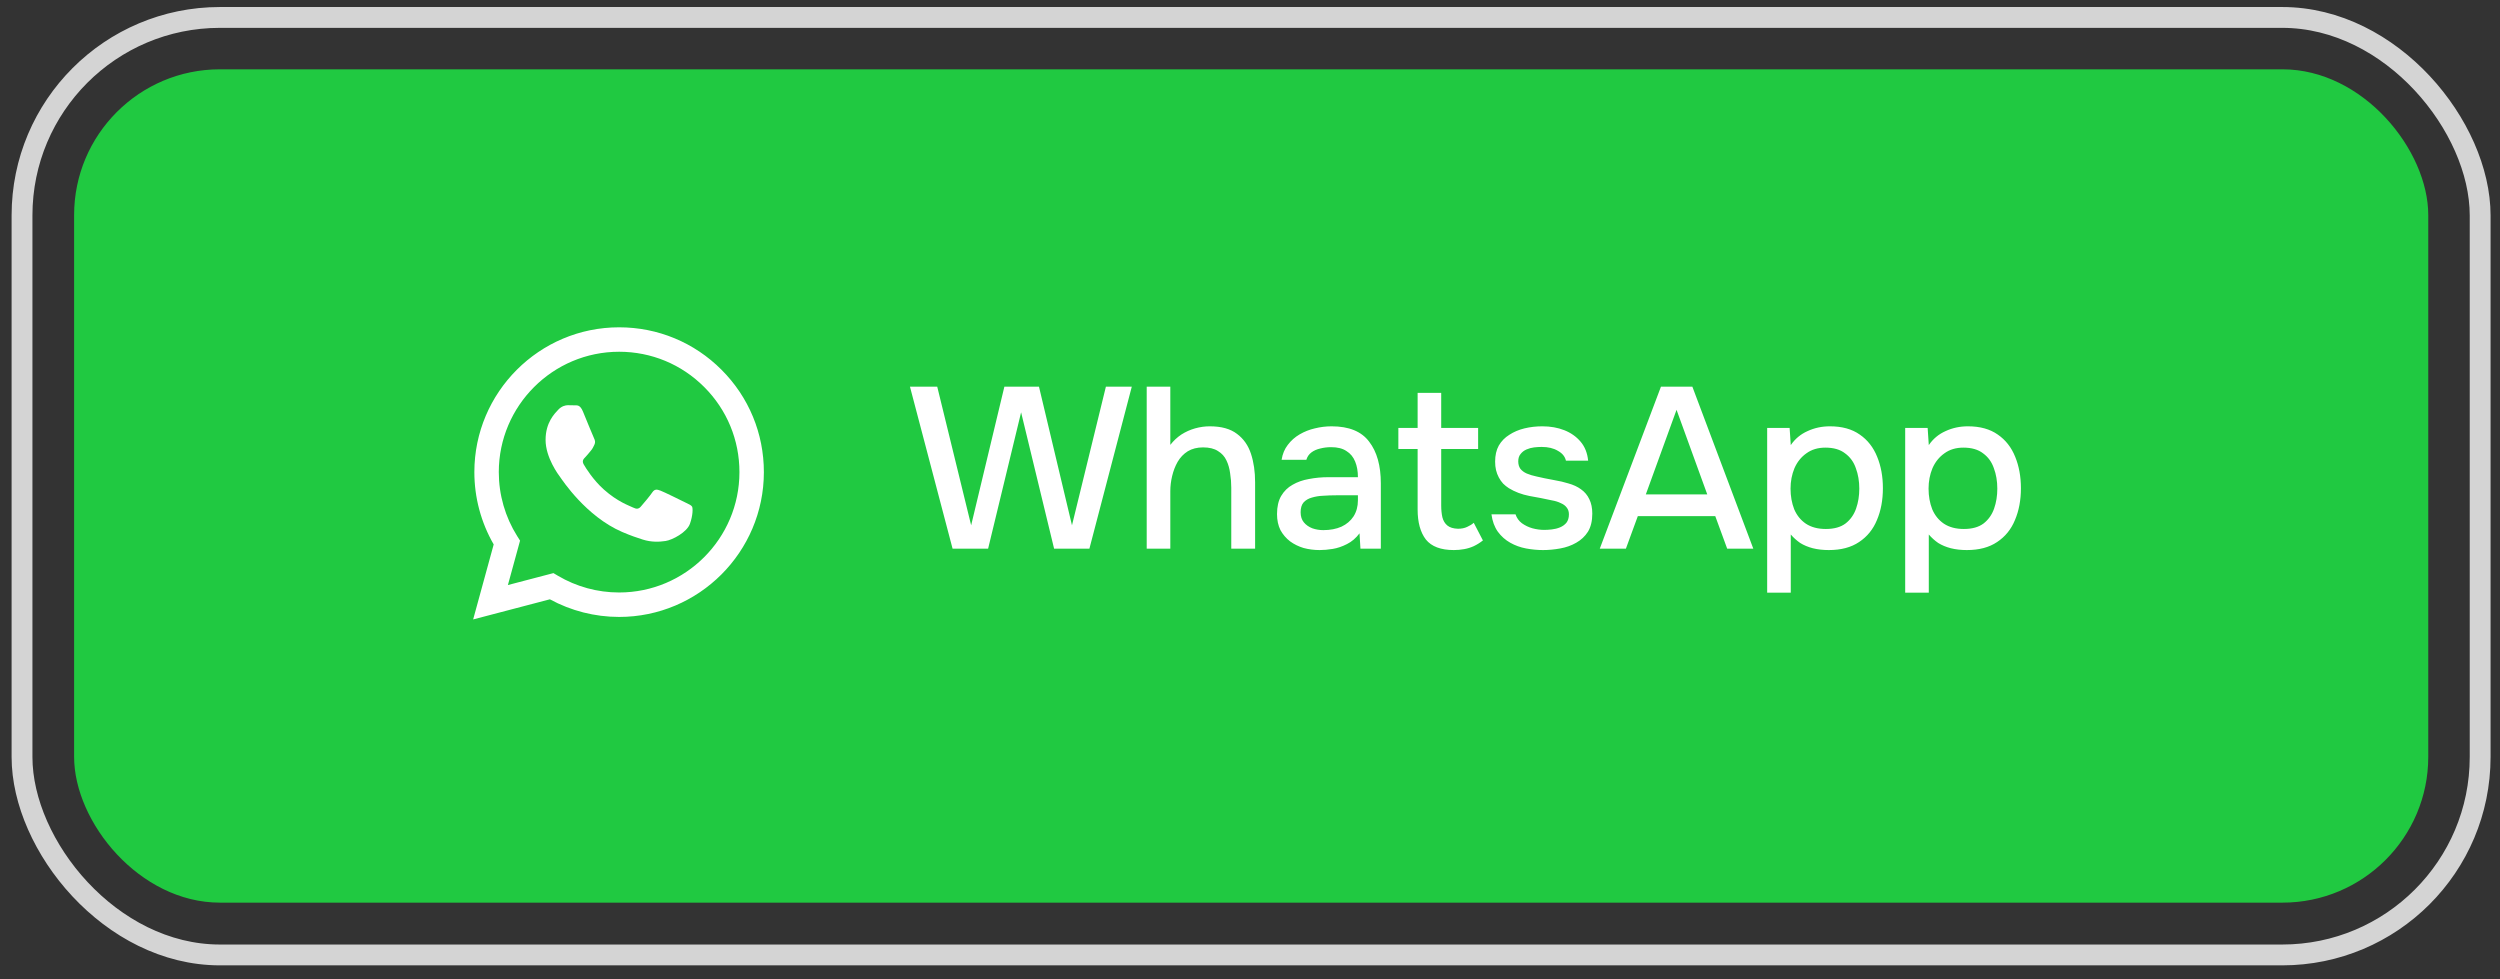 <?xml version="1.0" encoding="UTF-8"?> <svg xmlns="http://www.w3.org/2000/svg" width="120" height="47" viewBox="0 0 120 47" fill="none"><rect x="0" y="0" width="120" height="47" fill="#333333" stroke="none"/><rect x="1.057" y="0.837" width="117.99" height="45" rx="9.5" stroke="#D4D4D4"></rect><rect x="3.557" y="3.327" width="113" height="40" rx="7" fill="#20C941"></rect><path d="M45.724 26.337L43.678 18.56H44.987L46.615 25.215L48.21 18.56H49.871L51.455 25.215L53.083 18.56H54.326L52.291 26.337H50.597L49.013 19.792L47.429 26.337H45.724ZM55.042 26.337V18.56H56.175V21.354C56.329 21.156 56.505 20.991 56.703 20.859C56.909 20.727 57.129 20.628 57.363 20.562C57.598 20.496 57.833 20.463 58.067 20.463C58.625 20.463 59.061 20.584 59.376 20.826C59.692 21.061 59.915 21.38 60.047 21.783C60.179 22.186 60.245 22.641 60.245 23.147V26.337H59.101V23.411C59.101 23.176 59.083 22.945 59.046 22.718C59.017 22.491 58.958 22.285 58.87 22.102C58.782 21.911 58.647 21.761 58.463 21.651C58.287 21.534 58.049 21.475 57.748 21.475C57.462 21.475 57.217 21.537 57.011 21.662C56.813 21.787 56.652 21.955 56.527 22.168C56.41 22.373 56.322 22.601 56.263 22.85C56.205 23.092 56.175 23.334 56.175 23.576V26.337H55.042ZM63.343 26.403C63.079 26.403 62.822 26.37 62.573 26.304C62.331 26.231 62.115 26.124 61.924 25.985C61.733 25.838 61.579 25.659 61.462 25.446C61.352 25.226 61.297 24.969 61.297 24.676C61.297 24.324 61.363 24.034 61.495 23.807C61.634 23.572 61.818 23.393 62.045 23.268C62.272 23.136 62.533 23.044 62.826 22.993C63.127 22.934 63.438 22.905 63.761 22.905H65.18C65.18 22.619 65.136 22.37 65.048 22.157C64.96 21.937 64.821 21.768 64.63 21.651C64.447 21.526 64.201 21.464 63.893 21.464C63.71 21.464 63.534 21.486 63.365 21.53C63.204 21.567 63.064 21.629 62.947 21.717C62.83 21.805 62.749 21.922 62.705 22.069H61.517C61.561 21.79 61.66 21.552 61.814 21.354C61.968 21.149 62.159 20.98 62.386 20.848C62.613 20.716 62.855 20.621 63.112 20.562C63.376 20.496 63.644 20.463 63.915 20.463C64.751 20.463 65.352 20.709 65.719 21.2C66.093 21.684 66.28 22.351 66.28 23.202V26.337H65.301L65.257 25.6C65.088 25.827 64.887 26 64.652 26.117C64.425 26.234 64.197 26.311 63.97 26.348C63.743 26.385 63.534 26.403 63.343 26.403ZM63.519 25.446C63.849 25.446 64.139 25.391 64.388 25.281C64.637 25.164 64.832 24.999 64.971 24.786C65.11 24.566 65.18 24.309 65.18 24.016V23.774H64.146C63.933 23.774 63.724 23.781 63.519 23.796C63.321 23.803 63.138 23.833 62.969 23.884C62.808 23.928 62.676 24.005 62.573 24.115C62.478 24.225 62.43 24.383 62.43 24.588C62.43 24.786 62.481 24.947 62.584 25.072C62.687 25.197 62.822 25.292 62.991 25.358C63.16 25.417 63.336 25.446 63.519 25.446ZM69.784 26.403C69.16 26.403 68.713 26.234 68.442 25.897C68.177 25.552 68.046 25.072 68.046 24.456V21.552H67.121V20.54H68.046V18.857H69.178V20.54H70.95V21.552H69.178V24.269C69.178 24.474 69.197 24.661 69.234 24.83C69.278 24.999 69.358 25.131 69.475 25.226C69.593 25.321 69.761 25.373 69.981 25.38C70.15 25.38 70.297 25.351 70.421 25.292C70.553 25.233 70.66 25.167 70.74 25.094L71.18 25.941C71.041 26.051 70.894 26.143 70.74 26.216C70.594 26.282 70.44 26.33 70.278 26.359C70.117 26.388 69.952 26.403 69.784 26.403ZM74.064 26.403C73.793 26.403 73.522 26.377 73.251 26.326C72.979 26.275 72.726 26.183 72.492 26.051C72.257 25.919 72.059 25.743 71.897 25.523C71.736 25.296 71.633 25.017 71.59 24.687H72.745C72.803 24.863 72.906 25.006 73.052 25.116C73.207 25.226 73.375 25.307 73.558 25.358C73.749 25.409 73.936 25.435 74.12 25.435C74.23 25.435 74.35 25.428 74.483 25.413C74.622 25.398 74.754 25.365 74.879 25.314C75.003 25.263 75.106 25.189 75.186 25.094C75.267 24.991 75.308 24.856 75.308 24.687C75.308 24.555 75.271 24.445 75.198 24.357C75.132 24.269 75.036 24.199 74.912 24.148C74.794 24.089 74.651 24.045 74.483 24.016C74.153 23.943 73.797 23.873 73.415 23.807C73.041 23.734 72.712 23.609 72.425 23.433C72.323 23.367 72.231 23.294 72.15 23.213C72.07 23.125 72 23.026 71.942 22.916C71.883 22.806 71.839 22.689 71.809 22.564C71.78 22.439 71.766 22.304 71.766 22.157C71.766 21.856 71.824 21.6 71.942 21.387C72.066 21.174 72.235 21.002 72.448 20.87C72.66 20.731 72.902 20.628 73.174 20.562C73.445 20.496 73.731 20.463 74.031 20.463C74.42 20.463 74.772 20.525 75.088 20.65C75.403 20.775 75.663 20.958 75.868 21.2C76.074 21.442 76.195 21.746 76.231 22.113H75.165C75.121 21.915 74.992 21.757 74.779 21.64C74.574 21.515 74.314 21.453 73.999 21.453C73.888 21.453 73.767 21.46 73.635 21.475C73.511 21.49 73.39 21.523 73.272 21.574C73.155 21.625 73.06 21.699 72.987 21.794C72.913 21.882 72.876 21.999 72.876 22.146C72.876 22.285 72.909 22.403 72.975 22.498C73.049 22.593 73.151 22.67 73.284 22.729C73.423 22.788 73.581 22.835 73.757 22.872C74.006 22.931 74.273 22.986 74.559 23.037C74.853 23.088 75.091 23.143 75.275 23.202C75.516 23.268 75.722 23.363 75.891 23.488C76.067 23.613 76.198 23.77 76.287 23.961C76.382 24.152 76.43 24.383 76.43 24.654C76.43 25.006 76.36 25.296 76.221 25.523C76.081 25.743 75.894 25.919 75.659 26.051C75.432 26.183 75.175 26.275 74.889 26.326C74.611 26.377 74.336 26.403 74.064 26.403ZM76.789 26.337L79.726 18.56H81.233L84.159 26.337H82.905L82.333 24.775H78.615L78.043 26.337H76.789ZM79 23.73H81.948L80.474 19.671L79 23.73ZM84.824 28.449V20.54H85.902L85.957 21.365C86.163 21.064 86.43 20.841 86.76 20.694C87.09 20.54 87.45 20.463 87.838 20.463C88.418 20.463 88.894 20.595 89.268 20.859C89.642 21.116 89.921 21.471 90.104 21.926C90.288 22.373 90.379 22.876 90.379 23.433C90.379 24.005 90.284 24.515 90.093 24.962C89.91 25.409 89.624 25.761 89.235 26.018C88.854 26.275 88.37 26.403 87.783 26.403C87.505 26.403 87.248 26.374 87.013 26.315C86.786 26.256 86.584 26.172 86.408 26.062C86.24 25.945 86.089 25.809 85.957 25.655V28.449H84.824ZM87.64 25.391C88.036 25.391 88.352 25.303 88.586 25.127C88.821 24.944 88.99 24.705 89.092 24.412C89.195 24.119 89.246 23.8 89.246 23.455C89.246 23.096 89.191 22.769 89.081 22.476C88.979 22.175 88.806 21.937 88.564 21.761C88.33 21.578 88.014 21.486 87.618 21.486C87.259 21.486 86.955 21.578 86.705 21.761C86.456 21.937 86.265 22.175 86.133 22.476C86.009 22.777 85.946 23.103 85.946 23.455C85.946 23.814 86.005 24.144 86.122 24.445C86.247 24.738 86.434 24.969 86.683 25.138C86.94 25.307 87.259 25.391 87.64 25.391ZM91.449 28.449V20.54H92.527L92.582 21.365C92.787 21.064 93.055 20.841 93.385 20.694C93.715 20.54 94.074 20.463 94.463 20.463C95.042 20.463 95.519 20.595 95.893 20.859C96.267 21.116 96.546 21.471 96.729 21.926C96.912 22.373 97.004 22.876 97.004 23.433C97.004 24.005 96.909 24.515 96.718 24.962C96.535 25.409 96.249 25.761 95.86 26.018C95.479 26.275 94.995 26.403 94.408 26.403C94.129 26.403 93.873 26.374 93.638 26.315C93.411 26.256 93.209 26.172 93.033 26.062C92.864 25.945 92.714 25.809 92.582 25.655V28.449H91.449ZM94.265 25.391C94.661 25.391 94.976 25.303 95.211 25.127C95.446 24.944 95.614 24.705 95.717 24.412C95.82 24.119 95.871 23.8 95.871 23.455C95.871 23.096 95.816 22.769 95.706 22.476C95.603 22.175 95.431 21.937 95.189 21.761C94.954 21.578 94.639 21.486 94.243 21.486C93.884 21.486 93.579 21.578 93.33 21.761C93.081 21.937 92.89 22.175 92.758 22.476C92.633 22.777 92.571 23.103 92.571 23.455C92.571 23.814 92.63 24.144 92.747 24.445C92.872 24.738 93.059 24.969 93.308 25.138C93.565 25.307 93.884 25.391 94.265 25.391Z" fill="white"></path><g clip-path="url(#clip0_31_51)"><g clip-path="url(#clip1_31_51)"><path fill-rule="evenodd" clip-rule="evenodd" d="M34.633 17.749C33.321 16.435 31.576 15.712 29.718 15.711C25.888 15.711 22.771 18.828 22.769 22.659C22.769 23.884 23.089 25.079 23.697 26.133L22.711 29.733L26.394 28.767C27.409 29.32 28.552 29.612 29.715 29.613H29.718C29.718 29.613 29.718 29.613 29.718 29.613C33.547 29.613 36.665 26.495 36.666 22.664C36.667 20.808 35.945 19.062 34.633 17.749ZM29.718 28.439H29.715C28.679 28.439 27.663 28.16 26.776 27.634L26.565 27.509L24.379 28.082L24.963 25.951L24.825 25.733C24.247 24.813 23.942 23.75 23.942 22.659C23.944 19.475 26.535 16.884 29.72 16.884C31.263 16.885 32.713 17.486 33.803 18.578C34.894 19.67 35.494 21.121 35.493 22.664C35.492 25.848 32.901 28.439 29.718 28.439Z" fill="white"></path><path fill-rule="evenodd" clip-rule="evenodd" d="M32.886 24.114C32.712 24.027 31.859 23.607 31.7 23.549C31.541 23.491 31.425 23.462 31.309 23.636C31.193 23.81 30.861 24.201 30.759 24.317C30.658 24.433 30.557 24.447 30.383 24.36C30.21 24.273 29.65 24.09 28.987 23.498C28.471 23.038 28.122 22.47 28.021 22.296C27.92 22.122 28.01 22.028 28.097 21.941C28.175 21.864 28.271 21.739 28.358 21.637C28.445 21.536 28.473 21.463 28.531 21.348C28.589 21.232 28.56 21.13 28.517 21.044C28.473 20.957 28.126 20.102 27.982 19.754C27.841 19.416 27.698 19.462 27.591 19.456C27.49 19.451 27.374 19.45 27.258 19.45C27.142 19.45 26.954 19.494 26.795 19.667C26.636 19.841 26.188 20.261 26.188 21.116C26.188 21.97 26.81 22.796 26.896 22.912C26.983 23.028 28.121 24.781 29.862 25.533C30.277 25.712 30.6 25.819 30.852 25.899C31.268 26.031 31.646 26.013 31.946 25.968C32.279 25.918 32.973 25.548 33.117 25.142C33.262 24.737 33.262 24.389 33.219 24.317C33.175 24.244 33.06 24.201 32.886 24.114Z" fill="white"></path></g></g><defs><clipPath id="clip0_31_51"><rect width="16" height="16.79" fill="white" transform="translate(21.547 14.327)"></rect></clipPath><clipPath id="clip1_31_51"><rect width="16" height="16.79" fill="white" transform="translate(21.547 14.327)"></rect></clipPath></defs></svg> 